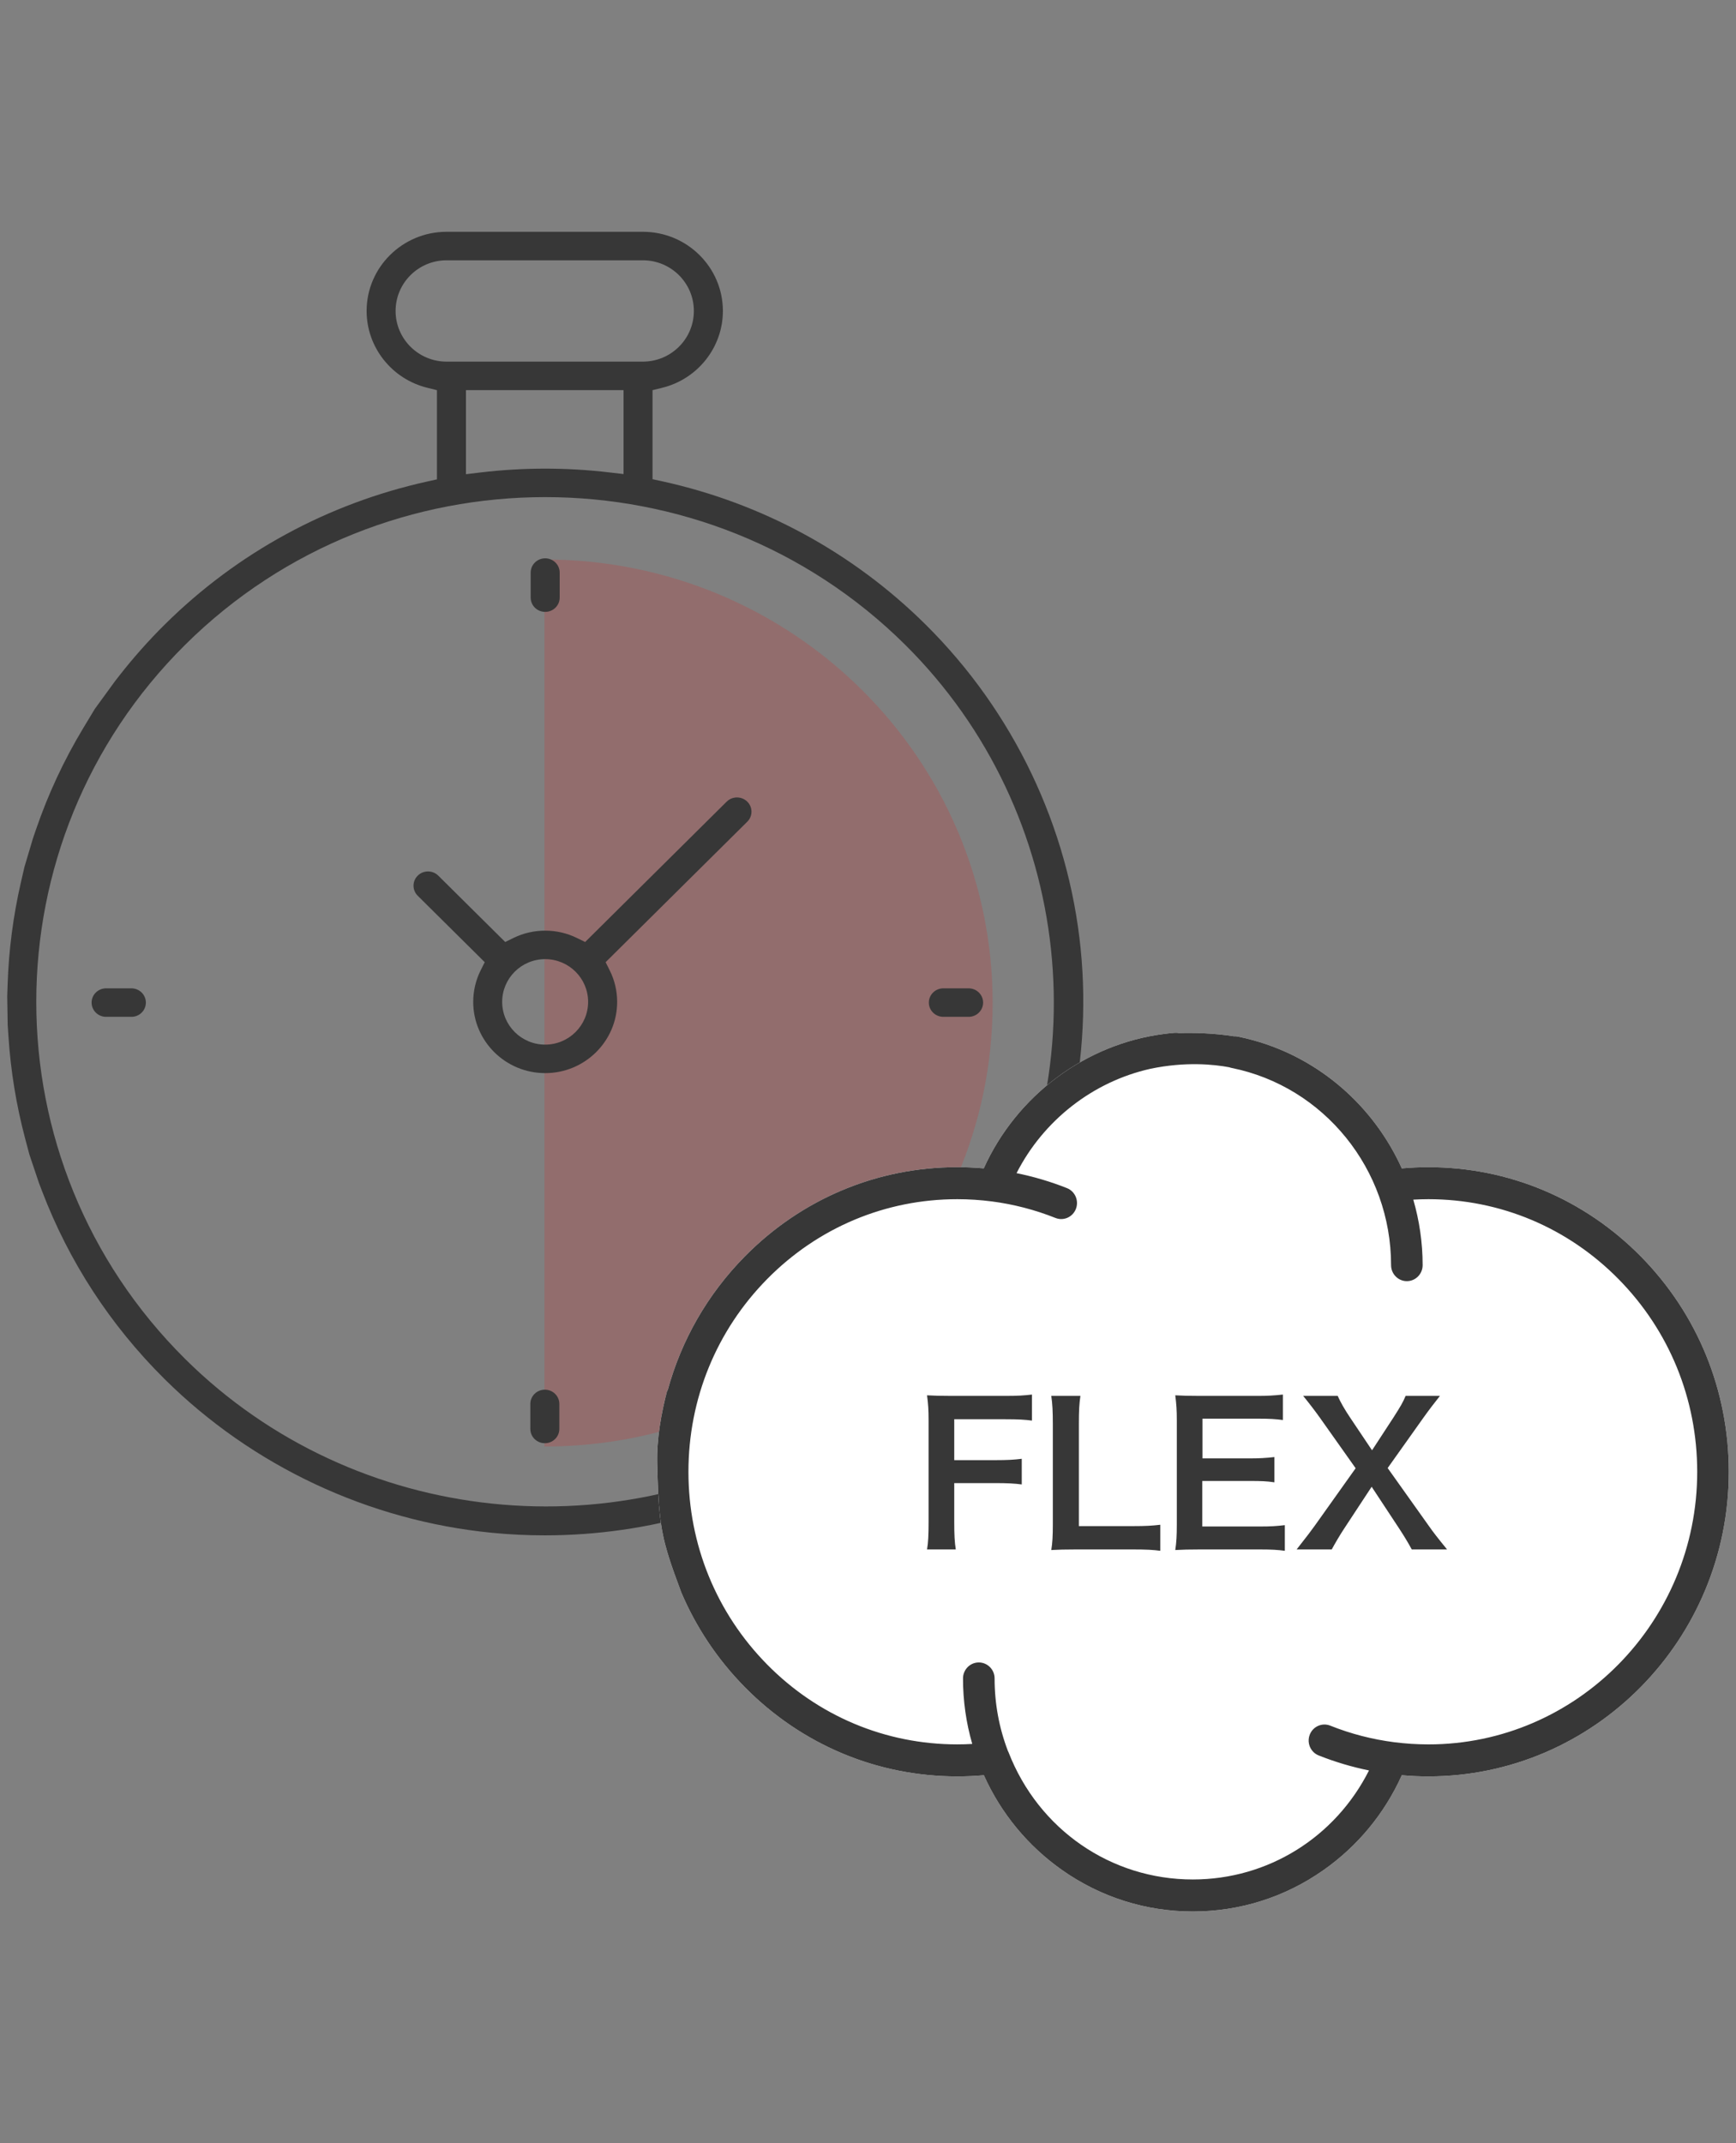 <svg width="81" height="100" viewBox="0 0 81 100" fill="none" xmlns="http://www.w3.org/2000/svg">
<rect x="0" y="0" width="81" height="100" fill="#808080" stroke="none"/>
<g clip-path="url(#clip0_3051_204781)">
<path d="M25.403 67.491C36.953 67.491 46.316 58.226 46.316 46.797C46.316 35.368 36.953 26.104 25.403 26.104C25.403 38.946 25.403 55.533 25.403 67.491Z" fill="#dd2523" fill-opacity="0.2"/>
<path fill-rule="evenodd" clip-rule="evenodd" d="M30.915 22.46C35.538 23.477 39.781 25.762 43.194 29.146C47.284 33.201 49.851 38.573 50.422 44.269C50.985 49.886 49.597 55.574 46.514 60.281C46.311 60.592 45.89 60.681 45.575 60.478C45.264 60.277 45.176 59.868 45.377 59.562C51.442 50.299 50.12 37.903 42.233 30.082C32.97 20.898 17.904 20.898 8.642 30.082C-0.624 39.27 -0.624 54.22 8.642 63.408C16.536 71.237 29.04 72.54 38.38 66.509C38.695 66.305 39.117 66.394 39.32 66.704C39.521 67.01 39.434 67.419 39.123 67.62C35.072 70.236 30.285 71.636 25.418 71.636C24.595 71.636 23.773 71.596 22.954 71.516C17.2 70.952 11.775 68.405 7.68 64.344C5.14 61.825 3.21 58.846 1.965 55.58L1.818 55.196L1.371 53.866L1.172 53.116C0.761 51.566 0.501 49.98 0.396 48.38L0.359 47.822L0.337 46.492L0.356 45.915C0.409 44.32 0.616 42.734 0.973 41.179L1.141 40.448L1.537 39.119L1.675 38.715C2.239 37.066 2.976 35.479 3.879 33.98L4.425 33.075L5.374 31.772L5.57 31.521C6.219 30.69 6.923 29.897 7.68 29.146C11.084 25.771 15.313 23.491 19.921 22.469L20.388 22.366V18.204L19.935 18.092C18.286 17.685 17.106 16.21 17.106 14.508C17.106 12.474 18.779 10.815 20.837 10.815H29.999C32.057 10.815 33.729 12.474 33.729 14.508C33.729 16.21 32.549 17.685 30.901 18.092L30.447 18.204V22.358L30.915 22.46ZM20.835 12.145C19.525 12.145 18.458 13.203 18.458 14.509C18.458 15.814 19.525 16.872 20.835 16.872H29.997C31.308 16.872 32.375 15.814 32.375 14.509C32.375 13.203 31.308 12.145 29.997 12.145H20.835ZM22.408 22.045L21.741 22.125V18.202H29.094V22.119L28.428 22.041C26.429 21.805 24.406 21.807 22.408 22.045ZM42.231 63.409C42.358 63.283 42.534 63.211 42.713 63.211C42.89 63.211 43.067 63.283 43.194 63.409C43.317 63.53 43.389 63.703 43.389 63.875C43.389 64.047 43.317 64.22 43.193 64.343C43.067 64.468 42.891 64.54 42.713 64.54C42.533 64.54 42.358 64.468 42.234 64.344C42.108 64.22 42.036 64.048 42.036 63.875C42.036 63.702 42.108 63.53 42.231 63.409ZM27.303 43.951L26.922 43.765C26.464 43.54 25.959 43.421 25.438 43.421C24.916 43.421 24.412 43.54 23.953 43.765L23.573 43.951L23.272 43.653L20.451 40.856C20.186 40.593 19.755 40.593 19.49 40.856C19.229 41.115 19.229 41.532 19.49 41.792L22.617 44.893L22.424 45.28C22.199 45.733 22.08 46.23 22.08 46.745C22.08 48.576 23.585 50.069 25.438 50.069C27.291 50.069 28.796 48.576 28.796 46.745C28.796 46.23 28.677 45.733 28.451 45.28L28.258 44.893L34.867 38.339C35.129 38.08 35.129 37.662 34.867 37.403C34.603 37.141 34.171 37.141 33.906 37.403L27.303 43.951ZM23.431 46.745C23.431 47.846 24.331 48.739 25.436 48.739C26.541 48.739 27.441 47.846 27.441 46.745C27.441 45.643 26.541 44.751 25.436 44.751C24.331 44.751 23.431 45.643 23.431 46.745ZM45.194 46.113H44.016C43.641 46.113 43.339 46.412 43.339 46.778C43.339 47.144 43.641 47.443 44.016 47.443H45.194C45.569 47.443 45.871 47.144 45.871 46.778C45.871 46.412 45.569 46.113 45.194 46.113ZM4.951 46.113H6.13C6.505 46.113 6.806 46.412 6.806 46.778C6.806 47.144 6.505 47.443 6.13 47.443H4.951C4.576 47.443 4.274 47.144 4.274 46.778C4.274 46.412 4.576 46.113 4.951 46.113ZM25.437 28.549C25.812 28.549 26.114 28.25 26.114 27.884V26.715C26.114 26.349 25.812 26.05 25.437 26.05C25.062 26.05 24.761 26.349 24.761 26.715V27.884C24.761 28.25 25.062 28.549 25.437 28.549ZM24.745 65.502C24.745 65.137 25.047 64.838 25.422 64.838C25.797 64.838 26.098 65.137 26.098 65.502V66.671C26.098 67.037 25.797 67.336 25.422 67.336C25.047 67.336 24.745 67.037 24.745 66.671V65.502Z" fill="#373737"/>
<path fill-rule="evenodd" clip-rule="evenodd" d="M80.663 68.67C80.663 76.507 74.376 82.882 66.648 82.882C66.542 82.882 66.437 82.881 66.331 82.879C66.263 82.877 66.196 82.874 66.129 82.872C66.092 82.871 66.055 82.87 66.018 82.868C65.936 82.864 65.855 82.859 65.773 82.854C65.751 82.853 65.729 82.852 65.708 82.85C65.62 82.845 65.533 82.838 65.446 82.83C65.433 82.829 65.42 82.828 65.407 82.827C64.606 84.607 63.353 86.129 61.755 87.253C59.959 88.517 57.85 89.185 55.656 89.185C53.462 89.185 51.353 88.517 49.558 87.253C47.96 86.129 46.706 84.607 45.906 82.827C45.494 82.864 45.078 82.882 44.665 82.882C40.921 82.882 37.402 81.404 34.755 78.72C33.478 77.425 32.48 75.925 31.786 74.293C31.54 73.632 31.35 73.109 31.202 72.637C31.186 72.581 31.168 72.524 31.152 72.467L31.15 72.467C30.8 71.297 30.713 70.377 30.665 68.251C30.64 67.13 30.852 65.936 31.132 64.873H31.152C31.788 62.531 33.014 60.384 34.754 58.62C37.401 55.936 40.921 54.457 44.665 54.457C45.076 54.458 45.49 54.477 45.901 54.513C47.438 51.108 50.651 48.71 54.312 48.241L54.312 48.239C54.312 48.239 54.324 48.238 54.345 48.236C54.501 48.217 54.658 48.2 54.815 48.187C54.884 48.182 54.95 48.187 55.015 48.2C55.628 48.182 56.572 48.193 57.566 48.349C57.626 48.346 57.688 48.349 57.75 48.362C57.993 48.411 58.232 48.468 58.468 48.533C58.472 48.535 58.477 48.535 58.481 48.536L58.481 48.537C61.599 49.398 64.107 51.636 65.407 54.514C65.819 54.477 66.235 54.457 66.647 54.458C70.391 54.458 73.911 55.936 76.558 58.62C79.205 61.305 80.663 64.874 80.663 68.67Z" fill="white"/>
<path fill-rule="evenodd" clip-rule="evenodd" d="M66.647 81.389C73.564 81.389 79.19 75.683 79.19 68.67C79.19 65.272 77.885 62.078 75.516 59.676C73.147 57.274 69.998 55.951 66.648 55.951C66.413 55.951 66.178 55.959 65.943 55.972C66.225 56.947 66.379 57.973 66.379 59.028C66.379 59.44 66.049 59.775 65.642 59.775C65.439 59.775 65.255 59.691 65.122 59.556C64.988 59.421 64.906 59.234 64.906 59.028C64.906 54.562 61.776 50.693 57.464 49.827C57.427 49.82 57.392 49.809 57.358 49.796C56.65 49.663 55.322 49.522 53.675 49.867C51.005 50.465 48.693 52.26 47.431 54.736C48.234 54.899 49.023 55.132 49.784 55.435C50.163 55.586 50.349 56.02 50.201 56.403C50.052 56.788 49.625 56.977 49.246 56.826C48.294 56.447 47.295 56.187 46.278 56.055C46.278 56.055 46.277 56.055 46.276 56.055C45.745 55.986 45.203 55.951 44.665 55.951C41.315 55.951 38.165 57.274 35.796 59.676C33.427 62.078 32.122 65.272 32.122 68.67C32.122 72.067 33.427 75.261 35.796 77.663C38.165 80.065 41.314 81.388 44.665 81.388C44.898 81.388 45.131 81.381 45.364 81.367C45.078 80.379 44.933 79.356 44.933 78.312C44.933 77.899 45.263 77.565 45.67 77.565C46.077 77.565 46.407 77.899 46.407 78.312C46.406 79.479 46.616 80.617 47.028 81.695C47.037 81.714 47.047 81.732 47.055 81.751C48.457 85.359 51.833 87.691 55.656 87.691C59.168 87.691 62.302 85.722 63.876 82.604C63.077 82.441 62.292 82.208 61.528 81.904C61.431 81.865 61.346 81.808 61.276 81.737C61.075 81.534 61.001 81.221 61.111 80.936C61.26 80.552 61.688 80.363 62.066 80.513C63.03 80.898 64.031 81.156 65.056 81.287C65.31 81.319 65.566 81.344 65.823 81.361C65.841 81.362 65.858 81.363 65.876 81.364C65.981 81.371 66.087 81.376 66.192 81.379C66.221 81.381 66.251 81.382 66.28 81.382C66.403 81.386 66.525 81.389 66.647 81.389ZM80.663 68.67C80.663 76.507 74.376 82.882 66.648 82.882C66.542 82.882 66.437 82.881 66.331 82.879C66.263 82.877 66.196 82.874 66.129 82.872C66.092 82.871 66.055 82.87 66.018 82.868C65.936 82.864 65.855 82.859 65.773 82.854C65.751 82.853 65.729 82.852 65.708 82.85C65.62 82.845 65.533 82.838 65.446 82.83C65.433 82.829 65.42 82.828 65.407 82.827C64.606 84.607 63.353 86.129 61.755 87.253C59.959 88.517 57.85 89.185 55.656 89.185C53.462 89.185 51.353 88.517 49.558 87.253C47.96 86.129 46.706 84.607 45.906 82.827C45.494 82.864 45.078 82.882 44.665 82.882C40.921 82.882 37.402 81.404 34.755 78.72C33.478 77.425 32.48 75.925 31.786 74.293C31.54 73.632 31.35 73.109 31.202 72.637C31.186 72.581 31.168 72.524 31.152 72.467L31.15 72.467C30.8 71.297 30.713 70.377 30.665 68.251C30.64 67.13 30.852 65.936 31.132 64.873H31.152C31.788 62.531 33.014 60.384 34.754 58.62C37.401 55.936 40.921 54.457 44.665 54.457C45.076 54.458 45.49 54.477 45.901 54.513C47.438 51.108 50.651 48.71 54.312 48.241L54.312 48.239C54.312 48.239 54.324 48.238 54.345 48.236C54.501 48.217 54.658 48.2 54.815 48.187C54.884 48.182 54.95 48.187 55.015 48.2C55.628 48.182 56.572 48.193 57.566 48.349C57.626 48.346 57.688 48.349 57.75 48.362C57.993 48.411 58.232 48.468 58.468 48.533C58.472 48.535 58.477 48.535 58.481 48.536L58.481 48.537C61.599 49.398 64.107 51.636 65.407 54.514C65.819 54.477 66.235 54.457 66.647 54.458C70.391 54.458 73.911 55.936 76.558 58.62C79.205 61.305 80.663 64.874 80.663 68.67Z" fill="#373737"/>
<path fill-rule="evenodd" clip-rule="evenodd" d="M44.524 69.197V70.997C44.524 71.636 44.542 71.951 44.596 72.293H43.255C43.309 71.987 43.327 71.609 43.327 71.015V66.272C43.327 65.777 43.309 65.516 43.255 65.102C43.624 65.12 43.849 65.129 44.398 65.129H46.918C47.485 65.129 47.773 65.111 48.151 65.066V66.281C47.827 66.236 47.494 66.218 46.918 66.218H44.524V68.126H46.45C47.008 68.126 47.323 68.108 47.674 68.063V69.26C47.341 69.215 46.999 69.197 46.45 69.197H44.524ZM54.137 71.141V72.356C53.813 72.311 53.498 72.293 52.859 72.293H50.195C49.691 72.293 49.376 72.302 49.052 72.32C49.106 71.987 49.124 71.654 49.124 71.132V66.461C49.124 65.84 49.106 65.516 49.052 65.129H50.411C50.357 65.498 50.339 65.795 50.339 66.452V71.204H52.859C53.471 71.204 53.759 71.186 54.137 71.141ZM59.949 71.159V72.356C59.625 72.311 59.337 72.293 58.788 72.293H55.98C55.44 72.293 55.197 72.302 54.837 72.32C54.891 71.96 54.909 71.663 54.909 71.132V66.263C54.909 65.795 54.891 65.525 54.837 65.102C55.197 65.12 55.431 65.129 55.98 65.129H58.698C59.148 65.129 59.445 65.111 59.859 65.066V66.254C59.517 66.209 59.229 66.191 58.698 66.191H56.106V68.045H58.293C58.761 68.045 59.067 68.027 59.463 67.982V69.161C59.094 69.107 58.851 69.098 58.293 69.098H56.097V71.222H58.797C59.301 71.222 59.562 71.204 59.949 71.159ZM67.519 72.293H65.872C65.692 71.96 65.494 71.636 65.269 71.294L64 69.368L62.74 71.285C62.524 71.609 62.299 71.996 62.137 72.293H60.499C61.03 71.618 61.156 71.447 61.345 71.186L63.253 68.504L61.597 66.164C61.354 65.822 61.084 65.471 60.805 65.129H62.416C62.533 65.399 62.749 65.777 62.992 66.137L64.018 67.667L65.017 66.137C65.35 65.615 65.458 65.435 65.584 65.129H67.186C66.934 65.444 66.673 65.786 66.403 66.164L64.747 68.495L66.655 71.177C66.862 71.474 67.078 71.753 67.519 72.293Z" fill="#373737"/>
</g>
<defs>
<clipPath id="clip0_3051_204781">
<rect width="80.326" height="100" fill="white" transform="translate(0.337)"/>
</clipPath>
</defs>
</svg>
